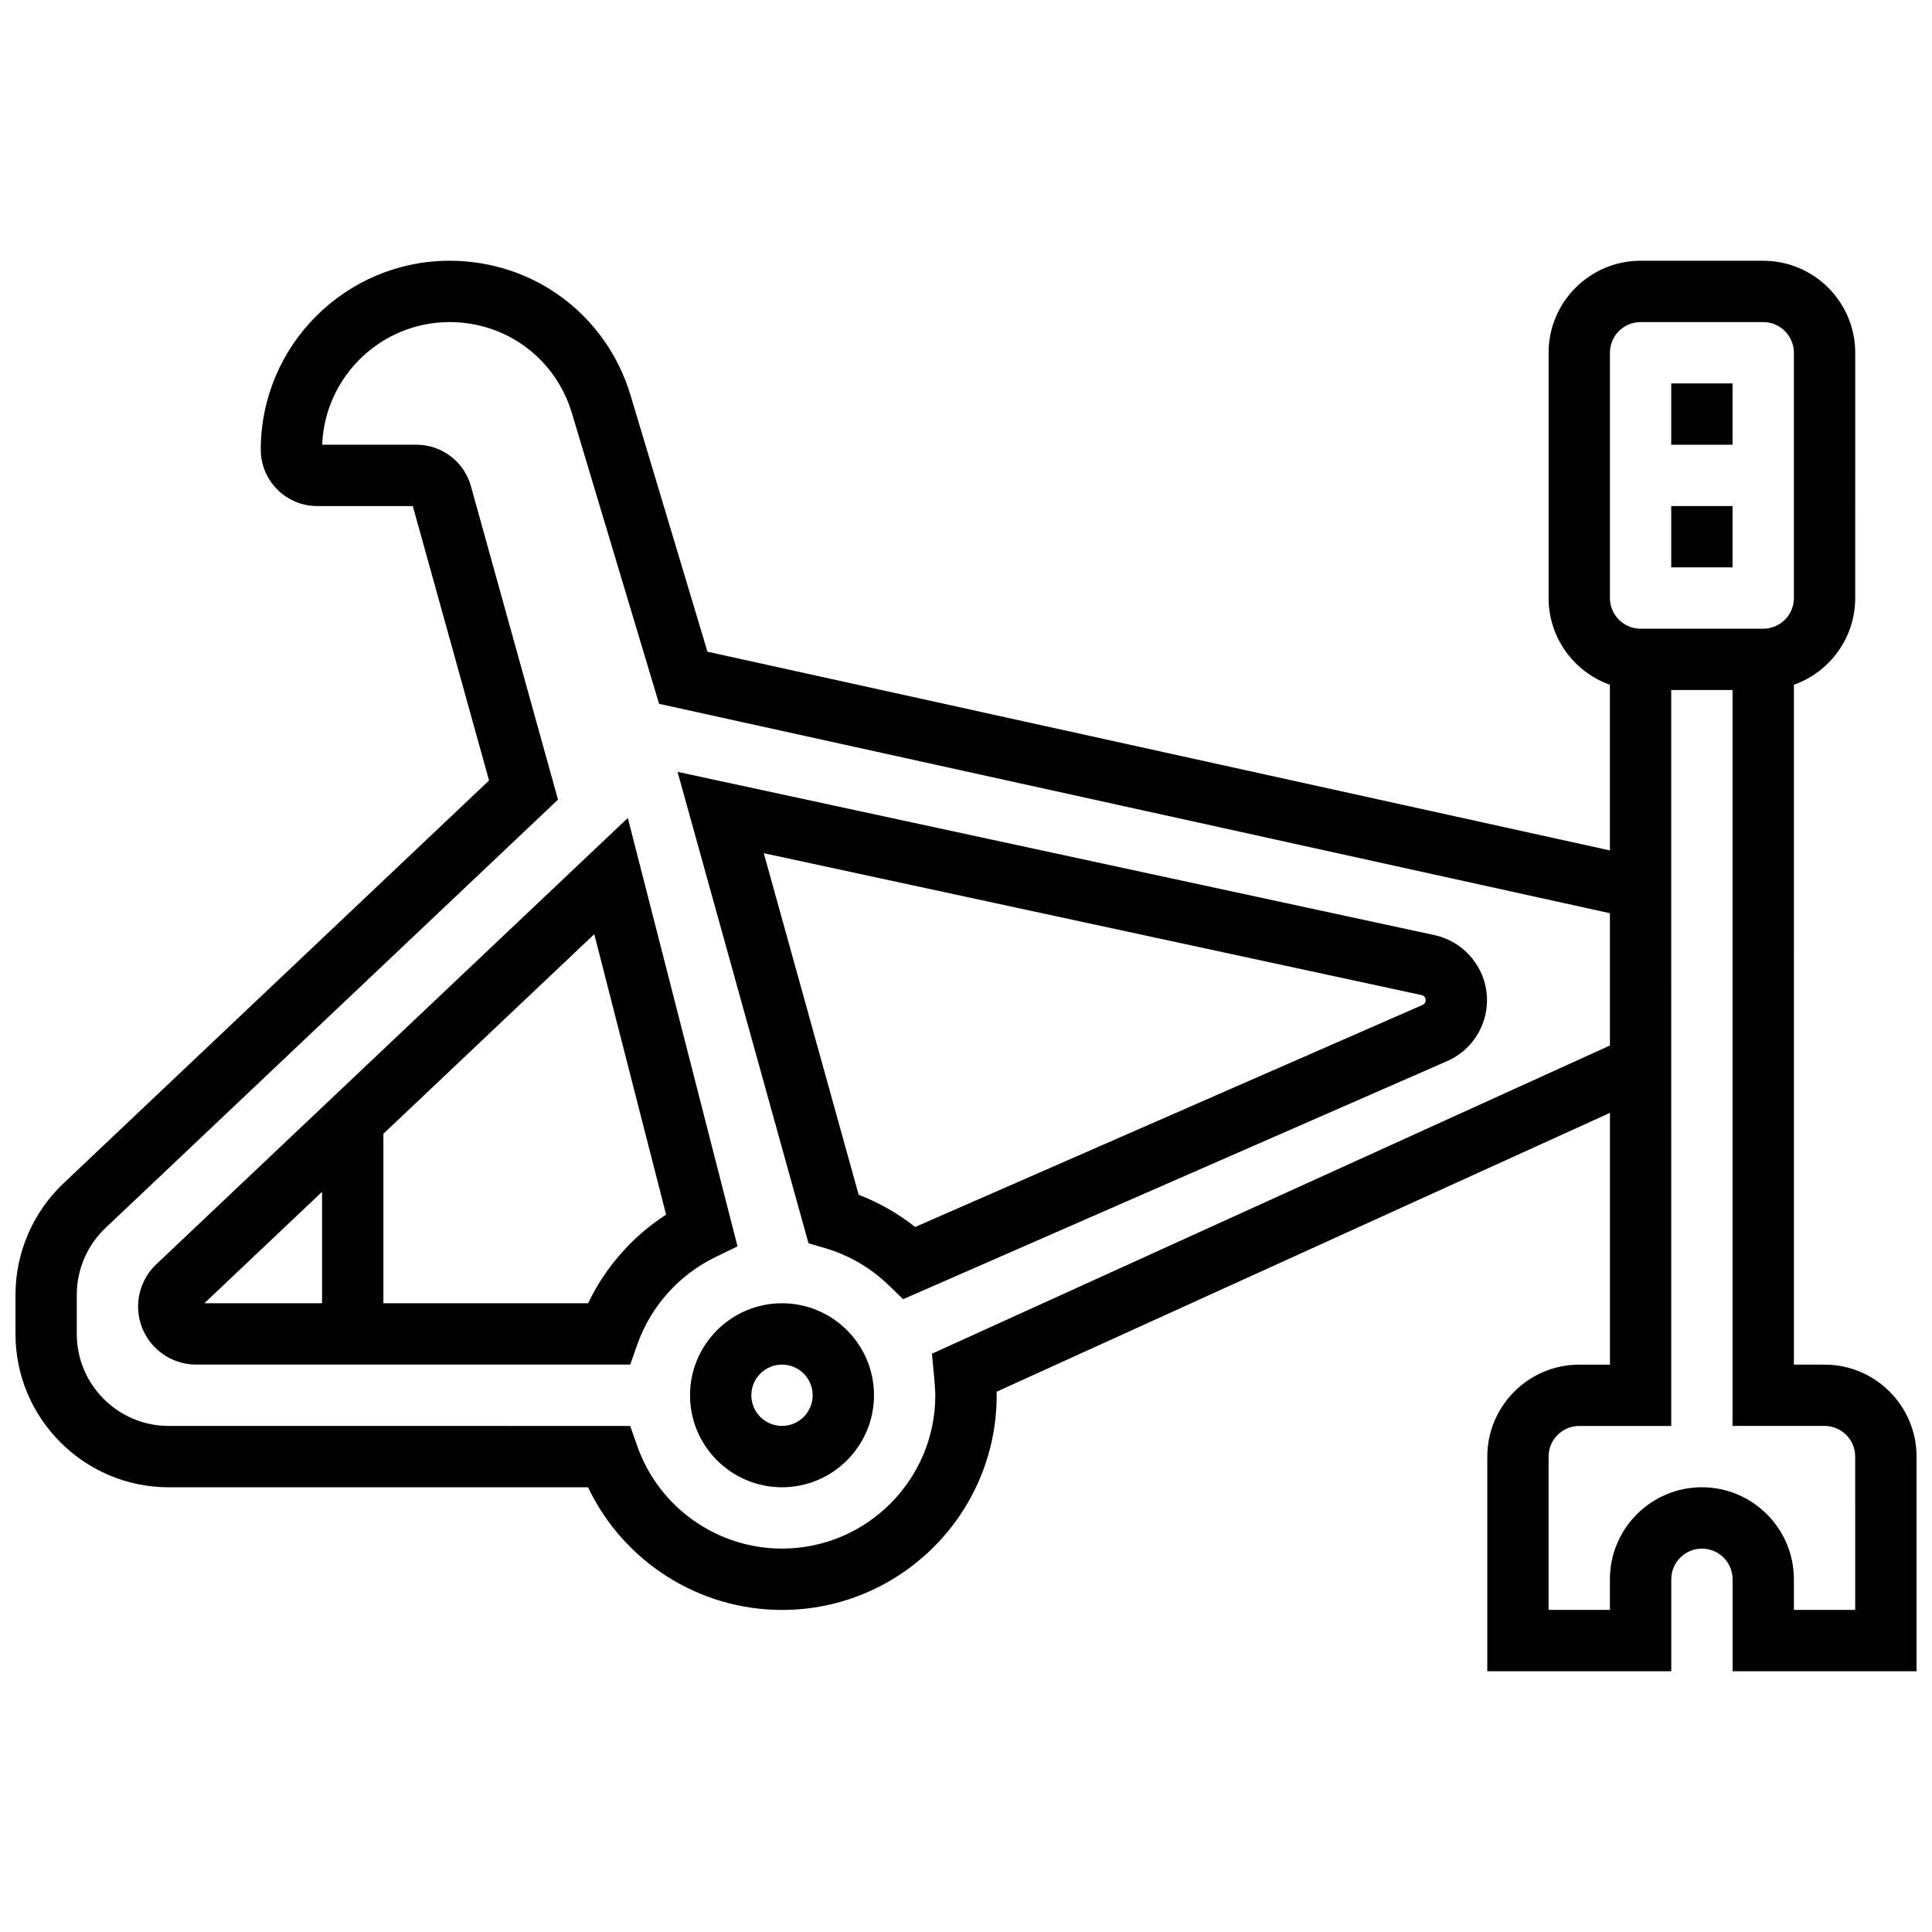 <?xml version="1.0" encoding="UTF-8"?>
<!-- Uploaded to: ICON Repo, www.svgrepo.com, Generator: ICON Repo Mixer Tools -->
<svg width="800px" height="800px" version="1.1" viewBox="144 144 512 512" xmlns="http://www.w3.org/2000/svg">
 <defs>
  <clipPath id="a">
   <path d="m148.09 213h503.81v374h-503.81z"/>
  </clipPath>
 </defs>
 <g clip-path="url(#a)">
  <path d="m627.53 505.64h-8.125l-0.004-180.17c9.457-3.356 16.25-12.387 16.25-22.98l0.004-65.008c0-13.441-10.938-24.379-24.379-24.379h-32.504c-13.441 0-24.379 10.934-24.379 24.379v65.008c0 10.594 6.793 19.625 16.25 22.98v43.902l-239.16-52.668-20.371-67.918c-6.398-21.344-25.668-35.684-47.945-35.684-27.602 0-50.059 22.457-50.059 50.059 0 8.242 6.707 14.949 14.949 14.949h25.344l20.203 72.727-112.8 106.78c-8.07 7.641-12.699 18.395-12.699 29.508v10.391c0 22.402 18.227 40.629 40.629 40.629l111.11 0.004c9.332 19.652 29.312 32.5 51.406 32.5 31.363 0 56.883-25.516 56.883-56.883 0-0.297-0.008-0.613-0.016-0.949l162.54-73.898v66.723h-8.125c-13.441 0-24.379 10.938-24.379 24.379v56.883h48.754v-24.379c0-4.481 3.644-8.125 8.125-8.125s8.125 3.644 8.125 8.125v24.379h48.754v-56.883c0.004-13.441-10.934-24.379-24.371-24.379zm-56.883-268.16c0-4.481 3.644-8.125 8.125-8.125h32.504c4.481 0 8.125 3.644 8.125 8.125v65.008c0 4.481-3.644 8.125-8.125 8.125h-32.504c-4.481 0-8.125-3.644-8.125-8.125zm-179.68 265.27 0.555 5.773c0.145 1.492 0.344 4.102 0.344 5.238 0 22.402-18.227 40.629-40.629 40.629-17.191 0-32.594-10.883-38.32-27.082l-1.914-5.418-122.28-0.004c-13.441 0-24.379-10.934-24.379-24.379v-10.391c0-6.668 2.777-13.121 7.621-17.703l119.91-113.5-23.086-83.109c-1.789-6.441-7.711-10.945-14.402-10.945h-25.004c0.688-18.039 15.578-32.504 33.781-32.504 15.047 0 28.059 9.684 32.383 24.094l23.117 77.07 251.98 55.492v35.055zm244.68 67.895h-16.25v-8.125c0-13.441-10.938-24.379-24.379-24.379-13.441 0-24.379 10.938-24.379 24.379v8.125h-16.25v-40.629c0-4.481 3.644-8.125 8.125-8.125h24.379l-0.004-195.03h16.25v195.02h24.379c4.481 0 8.125 3.644 8.125 8.125z"/>
 </g>
 <path d="m351.24 489.38c-13.441 0-24.379 10.934-24.379 24.379 0 13.441 10.938 24.379 24.379 24.379 13.441 0 24.379-10.934 24.379-24.379 0-13.441-10.938-24.379-24.379-24.379zm0 32.504c-4.481 0-8.125-3.644-8.125-8.125s3.644-8.125 8.125-8.125c4.481 0 8.125 3.644 8.125 8.125s-3.644 8.125-8.125 8.125z"/>
 <path d="m339.45 474.3-29.074-113.53-124.97 118.29c-3.055 2.894-4.809 6.969-4.809 11.176 0 8.484 6.902 15.387 15.387 15.387h115.03l1.914-5.418c3.531-9.984 11.023-18.371 20.559-23.012zm-110.1-14.453v29.531h-31.199zm70.504 29.531h-54.25v-44.918l55.883-52.898 19.035 74.324c-8.895 5.746-16.113 13.945-20.668 23.492z"/>
 <path d="m524.17 391.82-200.61-43.27 34.703 124.94 4.348 1.266c6.273 1.824 12.09 5.203 16.82 9.766l3.914 3.777 144.17-63.094c6.398-2.801 10.543-9.125 10.559-16.105 0.023-8.27-5.828-15.535-13.906-17.277zm-3.164 18.492-134.48 58.852c-4.527-3.582-9.59-6.469-14.969-8.531l-25.148-90.527 174.33 37.602c0.629 0.137 1.086 0.703 1.086 1.348 0 0.547-0.324 1.039-0.82 1.258z"/>
 <path d="m586.89 245.61h16.25v16.25h-16.25z"/>
 <path d="m586.89 278.11h16.25v16.25h-16.25z"/>
</svg>